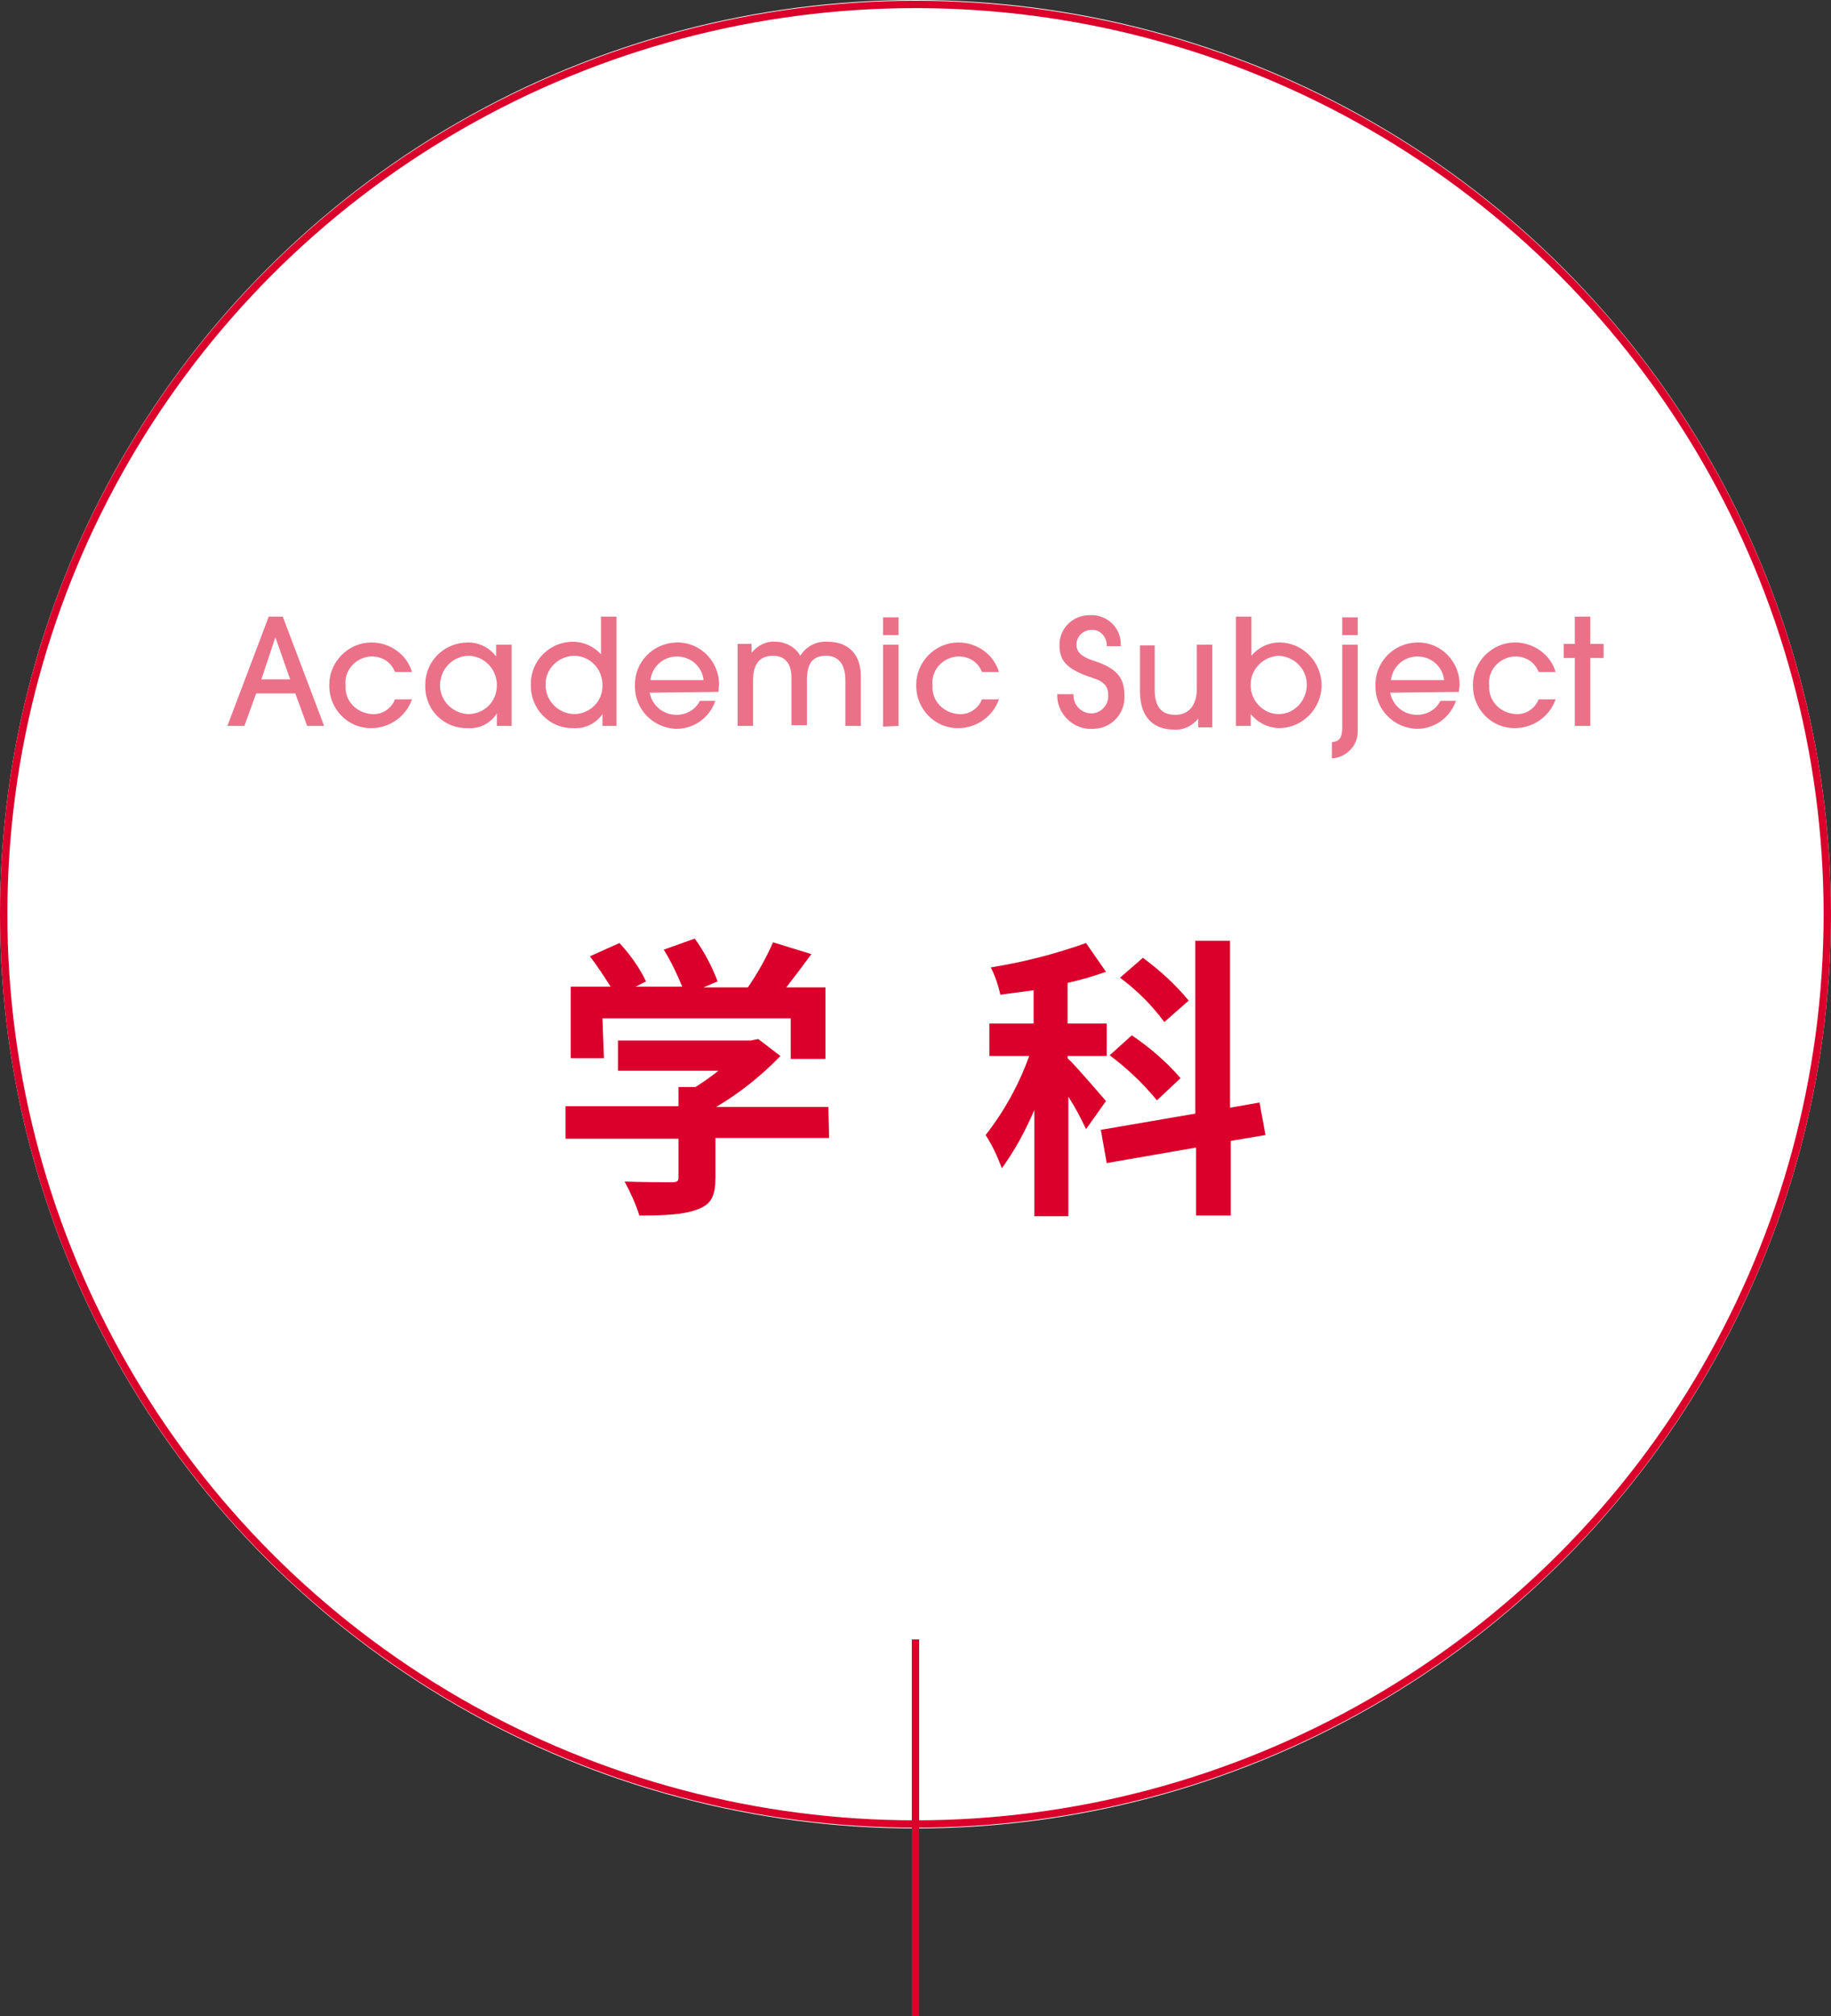 <?xml version="1.0" encoding="utf-8"?>
<!-- Generator: Adobe Illustrator 27.9.3, SVG Export Plug-In . SVG Version: 9.03 Build 53313)  -->
<svg version="1.1" id="レイヤー_1" xmlns="http://www.w3.org/2000/svg" xmlns:xlink="http://www.w3.org/1999/xlink" x="0px"
	 y="0px" viewBox="0 0 248 273" style="enable-background:new 0 0 248 273;" xml:space="preserve">
<rect x="0" y="0" width="248" height="273" fill="#333333" stroke="none"/>
<style type="text/css">
	.st0{fill:#FFFFFF;}
	.st1{fill:none;stroke:#DB002B;}
	.st2{fill:#DB002B;}
	.st3{fill:#EB7189;}
</style>
<ellipse class="st0" cx="124" cy="123.8" rx="124" ry="123.8"/>
<ellipse class="st1" cx="124" cy="123.8" rx="123.5" ry="123.2"/>
<path id="パス_39155" class="st2" d="M81.6,137.9h25.5v5.5h4.7v-9.7h-5.3c1.1-1.4,2.3-3,3.4-4.5l-5.2-1.6
	c-0.9,2.1-2.1,4.2-3.4,6.1h-6l1.9-0.8c-0.8-2.1-1.8-4-3.1-5.8l-4.2,1.5c1,1.6,1.8,3.3,2.5,5h-6.3l1.4-0.7c-0.9-1.9-2.2-3.7-3.6-5.2
	l-4,1.8c1,1.3,1.9,2.7,2.8,4.1h-5.4v9.7h4.5L81.6,137.9z M112.2,149.9H97c3.2-1.9,6.1-4.2,8.7-6.9l-3-2.3l-1,0.2h-18v4.1h13.6
	c-1,0.8-2,1.5-3.1,2.2h-2.3v2.6H76.6v4.4h15.3v5.2c0,0.6-0.2,0.7-1,0.7s-3.8,0-6.3-0.1c0.8,1.5,1.5,3,2,4.6c3.4,0,5.9-0.1,7.8-0.8
	c2-0.7,2.5-1.9,2.5-4.4v-5.3h15.4L112.2,149.9z M161,135.5c-1.8-2.2-3.9-4.1-6.2-5.8l-3.1,2.7c2.3,1.7,4.3,3.7,6,6L161,135.5z
	 M159.9,146c-1.9-2.2-4.1-4.1-6.6-5.8l-3,2.7c2.4,1.8,4.5,3.8,6.4,6.1L159.9,146z M149.8,149.1c-0.8-0.9-4-4.7-5.2-5.8V143h5.3v-4.4
	h-5.3v-5.5c1.8-0.4,3.5-0.9,5.2-1.5l-2.7-3.9c-4.2,1.5-8.5,2.6-12.9,3.3c0.6,1.2,1,2.4,1.3,3.7c1.5-0.2,3-0.4,4.5-0.6v4.5h-6v4.4
	h5.4c-1.4,3.9-3.4,7.5-5.9,10.7c0.9,1.4,1.6,2.9,2.2,4.5c1.8-2.5,3.2-5.1,4.4-7.9v14.4h4.6v-16.2c0.9,1.4,1.7,2.9,2.4,4.4
	L149.8,149.1z M171.4,153.7l-0.8-4.4l-4,0.7v-22.6h-4.7v23.4l-12.8,2.2l0.8,4.5l12.1-2.1v9.2h4.7v-10.1L171.4,153.7z"/>
<path id="パス_39156" class="st3" d="M43.9,98.3l-5.6-14.8h-1.9l-5.6,14.8h2.3l1.6-4.4H40l1.6,4.4H43.9z M39.3,92h-3.9l1.9-5.7
	l0,0L39.3,92z M53.5,94.7c-0.5,1.3-1.8,2.1-3.1,2c-2-0.1-3.7-1.7-3.6-3.8v-0.1c-0.2-2,1.3-3.7,3.3-3.9c0.1,0,0.2,0,0.3,0
	c1.4,0,2.6,0.8,3.1,2.1h2.3c-0.7-2.4-3-4-5.5-4c-3.1,0-5.7,2.6-5.7,5.7c0,0.1,0,0.1,0,0.2c0,3.1,2.5,5.7,5.6,5.7c0,0,0,0,0.1,0
	c2.5,0,4.7-1.6,5.5-3.9L53.5,94.7L53.5,94.7z M63.4,96.7c-2.1-0.1-3.8-1.8-3.8-3.9s1.6-3.9,3.8-4c2.1,0,3.8,1.7,3.9,3.8
	c0,0.1,0,0.1,0,0.2C67.3,95,65.6,96.7,63.4,96.7z M69.3,98.3v-11h-2.1v1.6l0,0c-0.9-1.2-2.3-1.9-3.8-1.9c-3.2,0-5.8,2.5-5.8,5.7
	c0,0.1,0,0.2,0,0.3c0,3.2,2.6,5.7,5.8,5.6h0.1c1.5,0.1,3-0.7,3.8-2l0,0v1.7C67.3,98.3,69.3,98.3,69.3,98.3z M81.6,92.9
	c0,2.1-1.7,3.8-3.9,3.8c-2.1-0.1-3.8-1.8-3.8-3.9c-0.1-2.1,1.6-3.9,3.8-4l0,0c2.1,0,3.8,1.6,3.9,3.8C81.6,92.7,81.6,92.8,81.6,92.9z
	 M83.5,98.3V83.5h-2.1v5.1l0,0c-1-1.1-2.4-1.7-3.8-1.7c-3.1,0-5.7,2.5-5.7,5.7c0,0.1,0,0.2,0,0.3c0,3.1,2.5,5.7,5.6,5.7
	c0.1,0,0.1,0,0.2,0c1.5,0.1,3-0.6,3.9-1.9l0,0v1.6C81.6,98.3,83.5,98.3,83.5,98.3z M88.1,92.1c0.2-1.8,1.7-3.2,3.6-3.2
	s3.4,1.4,3.6,3.2H88.1z M97.3,93.7c0-0.3,0.1-0.7,0.1-1c0-3.1-2.5-5.7-5.6-5.7c-0.1,0-0.1,0-0.2,0c-3.2,0.1-5.7,2.7-5.6,5.9V93
	c0,3.1,2.5,5.6,5.6,5.7c2.4,0,4.5-1.5,5.3-3.8h-2.1c-0.6,1.2-1.8,1.9-3.2,1.9c-1.8,0-3.3-1.3-3.6-3L97.3,93.7L97.3,93.7z
	 M116.6,98.3v-6.7c0-2.9-1.6-4.7-4.5-4.7c-1.5-0.1-2.9,0.6-3.7,1.9c-0.7-1.2-2-1.9-3.4-1.9c-1.2-0.1-2.4,0.5-3.2,1.5l0,0v-1.2h-1.9
	v11.1h2.1v-6.2c0-2.2,0.9-3.3,2.7-3.3c1.5,0,2.5,0.9,2.5,3v6.4h2.1V92c0-2.2,0.8-3.2,2.6-3.2c1.7,0,2.6,1.2,2.6,3.3v6.2L116.6,98.3
	L116.6,98.3z M121.7,86v-2.4h-2.1V86H121.7z M121.7,98.3v-11h-2.1v11.1L121.7,98.3L121.7,98.3z M133,94.7c-0.5,1.3-1.8,2.1-3.1,2
	c-2-0.1-3.7-1.7-3.6-3.8v-0.1c-0.2-2,1.3-3.7,3.3-3.9c0.1,0,0.2,0,0.3,0c1.4,0,2.6,0.8,3.1,2.1h2.3c-0.7-2.4-3-4-5.5-4
	c-3.1,0-5.7,2.6-5.7,5.7c0,0.1,0,0.1,0,0.2c0,3.1,2.5,5.7,5.6,5.7c0,0,0,0,0.1,0c2.5,0,4.7-1.6,5.5-3.9L133,94.7L133,94.7z
	 M151.8,87.4c0.1-2.2-1.6-4-3.8-4.1c-0.1,0-0.3,0-0.4,0c-2.3,0-4.1,1.8-4.1,4l0,0c0,2.1,0.8,3.3,4.5,4.5c1.6,0.5,2.1,1.2,2.1,2.3
	c0.1,1.3-0.9,2.4-2.1,2.5c-0.1,0-0.2,0-0.2,0c-1.3,0-2.4-1.1-2.4-2.4c0-0.1,0-0.2,0-0.2h-2.2c-0.1,2.4,1.8,4.5,4.2,4.7
	c0.1,0,0.2,0,0.4,0c2.4,0.1,4.4-1.7,4.5-4.1c0-0.1,0-0.3,0-0.4c0-2.6-1.2-3.8-4.4-4.8c-1.4-0.5-2.1-1.1-2.1-2.1c0-1.1,0.9-2,2-2
	c1.1-0.1,2,0.8,2.1,1.9c0,0.1,0,0.2,0,0.3h1.9V87.4z M164.2,98.3v-11h-2.1v6c0,2.1-1,3.5-2.9,3.5s-2.8-1.1-2.8-3.4v-6h-2v6.2
	c0,3.9,2.2,5.2,4.6,5.2c1.3,0.1,2.5-0.5,3.3-1.5l0,0v1.2h1.9V98.3z M169.4,98.3v-1.6l0,0c1,1.2,2.4,1.9,4,1.9
	c3.1-0.1,5.6-2.7,5.6-5.8c0-3.2-2.6-5.8-5.7-5.8c-1.5,0-2.9,0.7-3.8,1.8l0,0v-5.3h-2.1v14.8H169.4z M173.2,96.7
	c-2.1,0-3.8-1.8-3.8-3.9c0,0,0,0,0-0.1c0-2.1,1.7-3.8,3.8-3.9c2.1,0.1,3.8,1.8,3.8,3.9C177,94.9,175.3,96.7,173.2,96.7z M183.9,86
	v-2.4h-2.1V86H183.9z M180.4,102.7c1.9-0.1,3.5-1.7,3.5-3.6V87.3h-2.1v11.2c0,1.7-0.6,1.9-1.4,2V102.7z M188.4,92.1
	c0.2-1.8,1.7-3.2,3.6-3.2c1.9,0,3.4,1.4,3.6,3.2H188.4z M197.6,93.7c0-0.3,0.1-0.7,0.1-1c0-3.1-2.5-5.7-5.6-5.7c-0.1,0-0.1,0-0.2,0
	c-3.2,0.1-5.7,2.7-5.6,5.9V93c0,3.1,2.5,5.6,5.6,5.7c2.4,0,4.5-1.5,5.3-3.8h-2.1c-0.6,1.2-1.8,1.9-3.2,1.9c-1.8,0-3.3-1.3-3.6-3
	L197.6,93.7L197.6,93.7z M208.4,94.7c-0.5,1.3-1.8,2.1-3.1,2c-2-0.1-3.7-1.7-3.6-3.8v-0.1c-0.2-2,1.3-3.7,3.3-3.9c0.1,0,0.2,0,0.3,0
	c1.4,0,2.6,0.8,3.1,2.1h2.3c-0.7-2.4-3-4-5.5-4c-3.1,0-5.7,2.6-5.7,5.7c0,0.1,0,0.1,0,0.2c0,3.1,2.5,5.7,5.6,5.7c0,0,0,0,0.1,0
	c2.5,0,4.7-1.6,5.5-3.9L208.4,94.7L208.4,94.7z M215.4,98.3v-9.2h1.8v-1.9h-1.8v-3.7h-2.1v3.7h-1.5v1.9h1.5v9.2H215.4z"/>
<line id="線_1636_00000076572113543964933190000017290269211226220467_" class="st1" x1="124" y1="222" x2="124" y2="273"/>
</svg>
